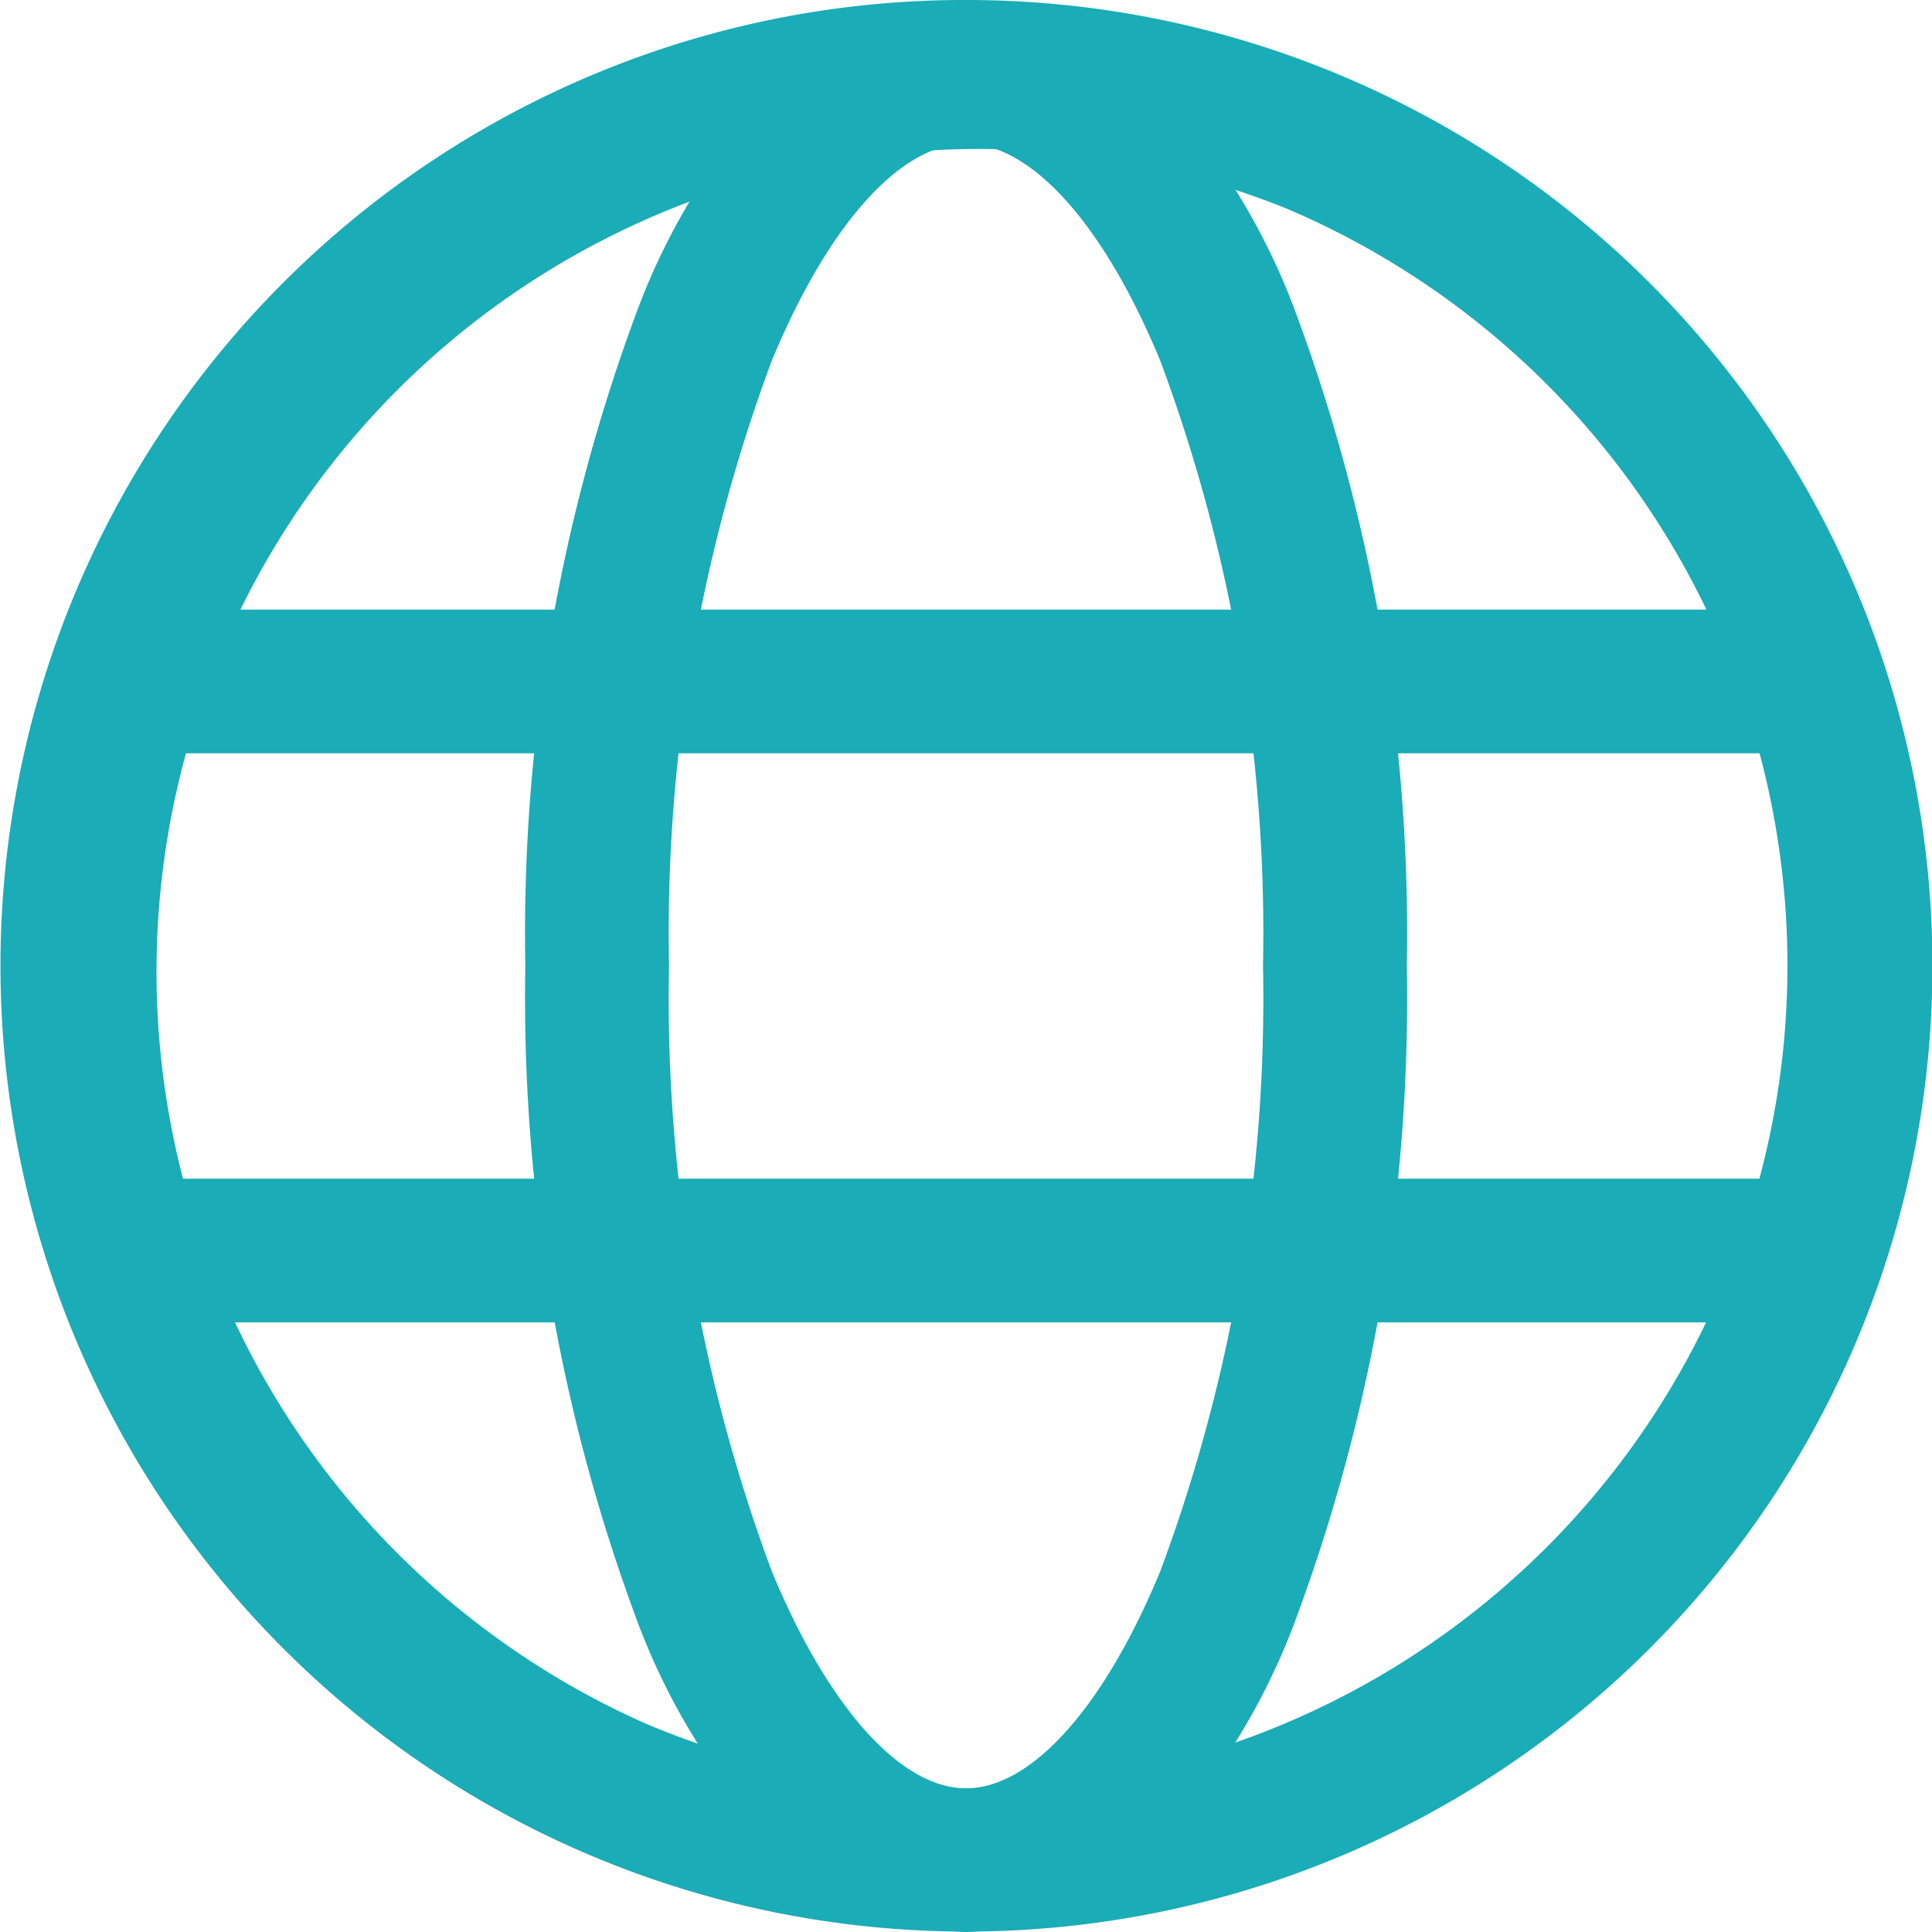 <svg xmlns="http://www.w3.org/2000/svg" width="53.782" height="53.782" viewBox="0 0 53.782 53.782">
  <g id="Group_147" data-name="Group 147" transform="translate(-771 -4443)">
    <path id="Ellipse_86" data-name="Ellipse 86" d="M24.891-2A26.883,26.883,0,0,1,43.906,43.906,26.891,26.891,0,1,1,14.423.114,26.725,26.725,0,0,1,24.891-2Zm0,49.782A22.9,22.9,0,0,0,33.8,3.8,22.9,22.9,0,0,0,15.981,45.984,22.746,22.746,0,0,0,24.891,47.782Z" transform="translate(773 4445)" fill="#1aacb7"/>
    <path id="Ellipse_87" data-name="Ellipse 87" d="M10.268-2A7.623,7.623,0,0,1,15.7.56a18.735,18.735,0,0,1,3.681,5.968,49.683,49.683,0,0,1,3.158,18.363,49.683,49.683,0,0,1-3.158,18.363A18.735,18.735,0,0,1,15.7,49.223a7.623,7.623,0,0,1-5.428,2.56,7.623,7.623,0,0,1-5.428-2.56,18.735,18.735,0,0,1-3.681-5.968A49.683,49.683,0,0,1-2,24.891,49.683,49.683,0,0,1,1.158,6.528,18.735,18.735,0,0,1,4.839.56,7.623,7.623,0,0,1,10.268-2Zm0,49.782c1.825,0,3.848-2.263,5.411-6.053a45.65,45.65,0,0,0,2.856-16.838A45.65,45.65,0,0,0,15.679,8.053C14.115,4.263,12.093,2,10.268,2S6.42,4.263,4.856,8.053A45.65,45.65,0,0,0,2,24.891,45.65,45.65,0,0,0,4.856,41.729C6.42,45.519,8.443,47.782,10.268,47.782Z" transform="translate(787.624 4445)" fill="#1aacb7"/>
    <path id="Line_57" data-name="Line 57" d="M49.782,2H0V-2H49.782Z" transform="translate(773 4477.812)" fill="#1aacb7"/>
    <path id="Line_58" data-name="Line 58" d="M49.782,2H0V-2H49.782Z" transform="translate(773 4461.97)" fill="#1aacb7"/>
  </g>
</svg>
